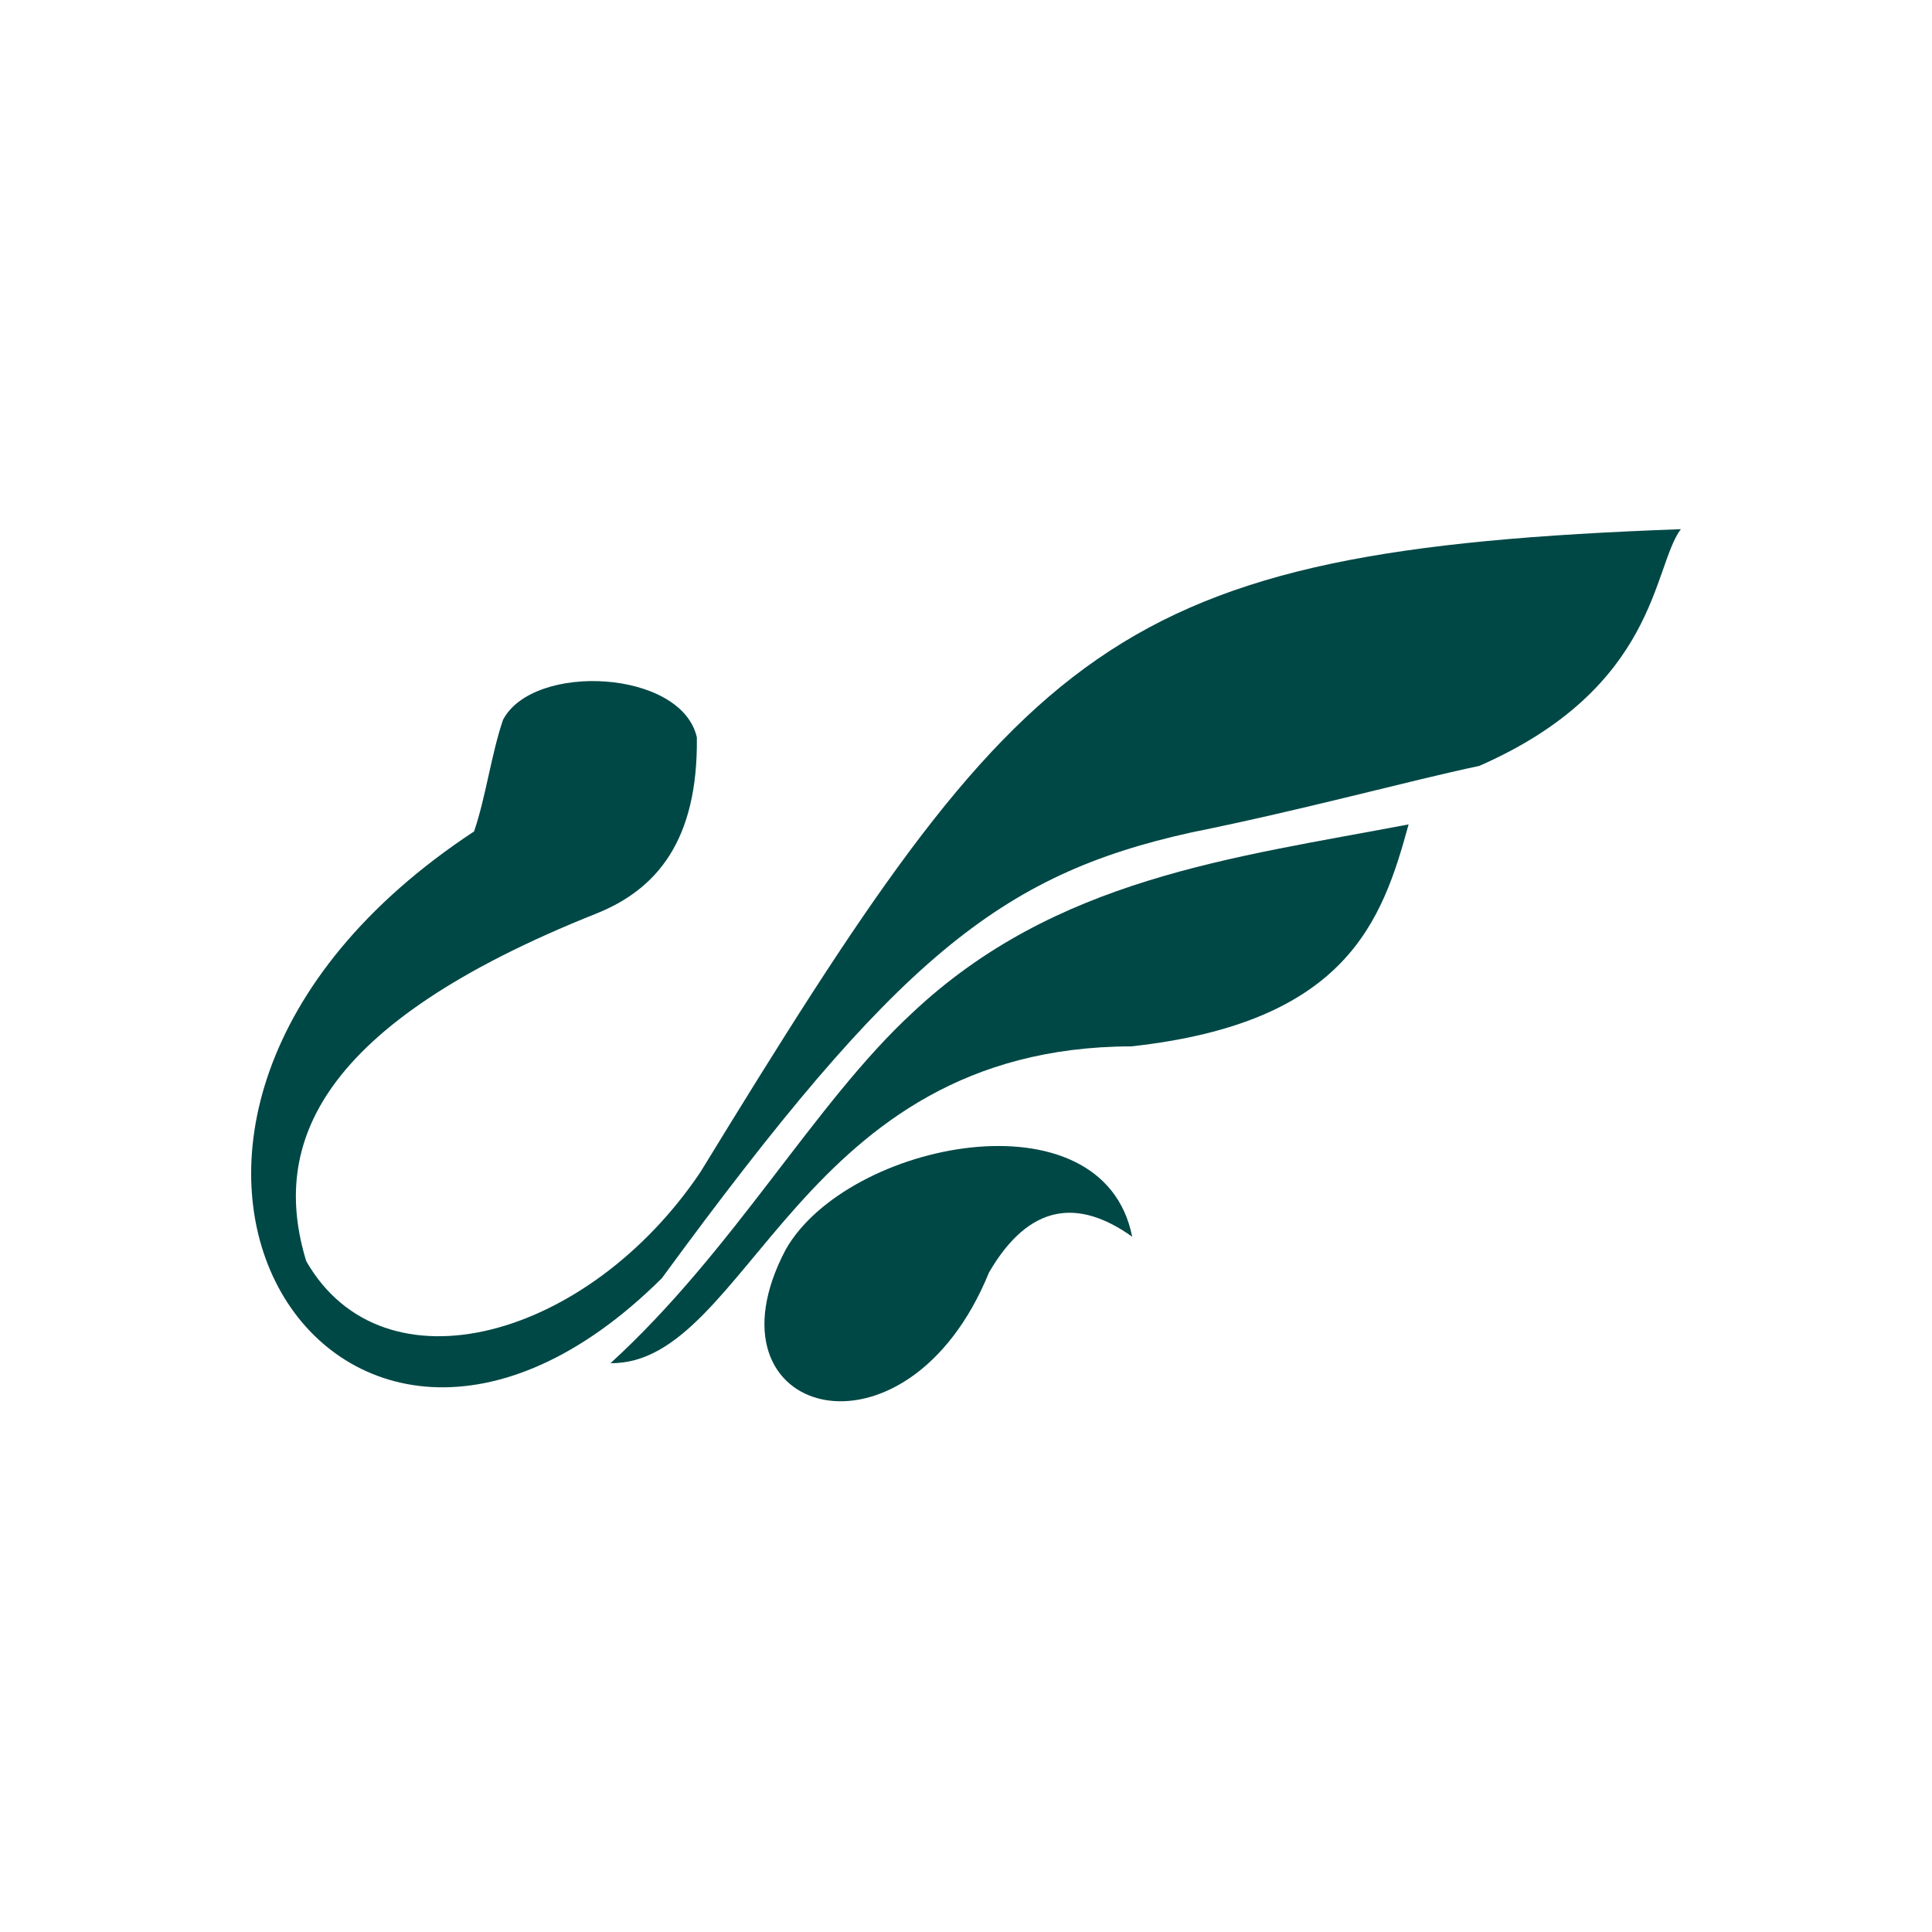 <svg width="88" height="88" viewBox="0 0 88 88" fill="none" xmlns="http://www.w3.org/2000/svg">
<path fill-rule="evenodd" clip-rule="evenodd" d="M21.593 37.871C22.13 36.301 22.376 34.359 22.913 32.783C24.302 30.159 31.044 30.5 31.741 33.586C31.796 38.283 29.915 40.511 27.156 41.614C14.45 46.682 12.329 52.141 13.949 57.445C17.485 63.601 26.81 60.957 31.901 53.391C46.724 29.171 50.416 25.056 76.56 24.103C75.266 25.829 75.517 31.318 67.38 34.886C64.11 35.578 59.495 36.858 54.243 37.921C45.55 39.848 40.84 43.616 30.146 58.222C15.213 73.054 1.328 51.223 21.593 37.871Z" fill="#004846"/>
<path fill-rule="evenodd" clip-rule="evenodd" d="M27.809 62.091C33.437 56.948 37.083 50.27 41.538 46.15C48.059 39.999 56.155 39.076 64.16 37.55C62.957 41.946 61.361 46.582 51.53 47.661C36.311 47.686 34.114 62.166 27.809 62.091Z" fill="#004846"/>
<path fill-rule="evenodd" clip-rule="evenodd" d="M51.57 56.331C49.137 54.595 46.895 54.786 45.049 57.957C41.292 67.184 31.771 64.53 35.789 56.913C38.593 51.986 50.24 49.643 51.57 56.331Z" fill="#004846"/>
</svg>
